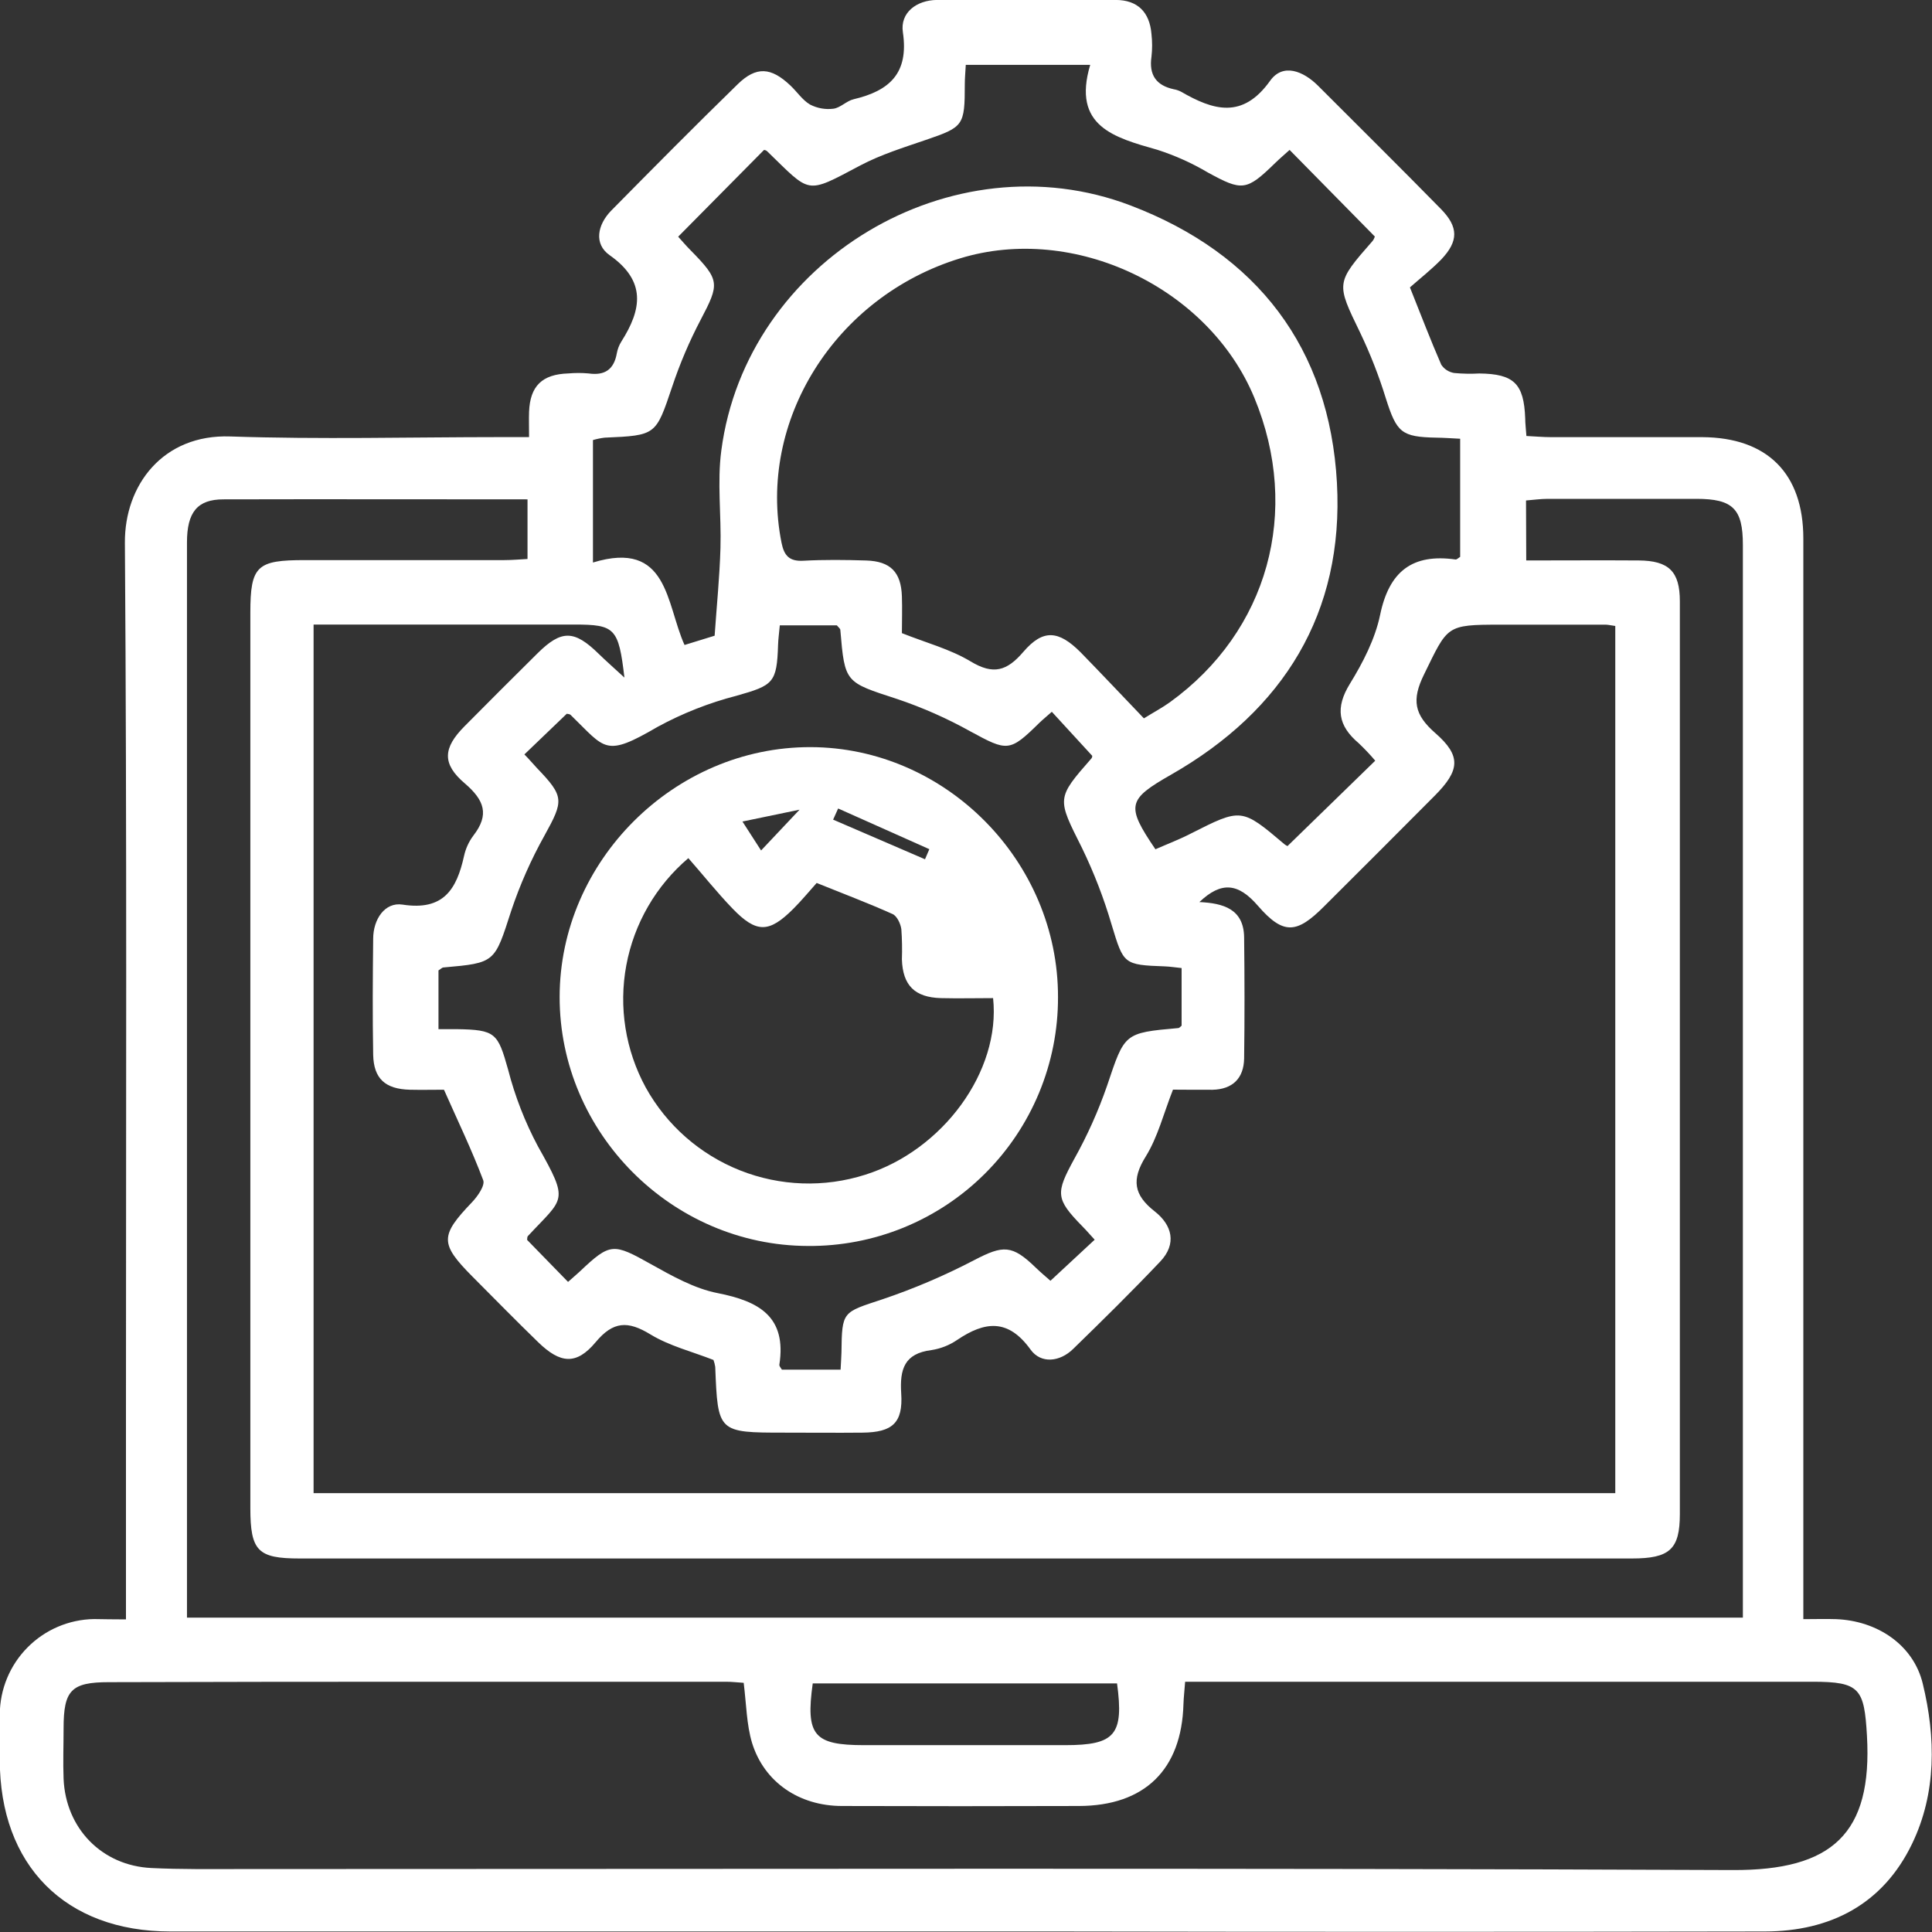 <svg width="45" height="45" viewBox="0 0 45 45" fill="none" xmlns="http://www.w3.org/2000/svg">
<rect x="0" y="0" width="45" height="45" fill="#333333" stroke="none"/>
<g clip-path="url(#clip0_2561_418)">
<path d="M2.934 37.719V32.851C2.934 26.116 2.957 19.381 2.909 12.642C2.9 11.304 3.792 10.11 5.366 10.166C7.456 10.237 9.551 10.182 11.643 10.181H12.323C12.323 9.94 12.317 9.767 12.323 9.593C12.346 8.991 12.627 8.717 13.238 8.698C13.394 8.684 13.552 8.684 13.708 8.698C14.082 8.752 14.3 8.611 14.367 8.228C14.385 8.132 14.42 8.039 14.472 7.956C14.949 7.206 15.058 6.546 14.197 5.942C13.829 5.681 13.914 5.237 14.235 4.907C15.211 3.918 16.187 2.932 17.182 1.962C17.616 1.539 17.959 1.566 18.406 1.988C18.564 2.135 18.688 2.33 18.867 2.435C19.035 2.522 19.225 2.556 19.412 2.532C19.575 2.511 19.717 2.351 19.881 2.312C20.712 2.116 21.172 1.714 21.03 0.752C20.961 0.298 21.345 0.004 21.822 -0.001C23.211 -0.015 24.599 -0.014 25.987 -0.001C26.497 -0.001 26.779 0.284 26.82 0.794C26.84 0.97 26.84 1.147 26.82 1.322C26.759 1.744 26.928 1.99 27.34 2.079C27.398 2.089 27.454 2.108 27.507 2.135C28.26 2.57 28.94 2.782 29.583 1.882C29.882 1.462 30.358 1.654 30.703 2C31.657 2.955 32.617 3.904 33.562 4.868C33.975 5.29 33.973 5.617 33.57 6.043C33.341 6.278 33.075 6.487 32.84 6.694C33.102 7.349 33.323 7.929 33.57 8.495C33.604 8.546 33.648 8.59 33.7 8.623C33.752 8.656 33.81 8.678 33.871 8.688C34.066 8.706 34.262 8.71 34.457 8.699C35.262 8.709 35.495 8.934 35.525 9.744C35.525 9.861 35.541 9.979 35.553 10.155C35.753 10.164 35.94 10.182 36.125 10.182C37.298 10.182 38.472 10.182 39.645 10.182C41.163 10.189 42.003 11.028 42.003 12.543C42.003 20.589 42.003 28.636 42.003 36.683V37.713C42.276 37.713 42.52 37.705 42.763 37.713C43.722 37.749 44.566 38.309 44.785 39.216C45.089 40.469 45.107 41.763 44.535 42.947C43.859 44.349 42.64 44.985 41.106 44.988C35.592 44.998 30.076 44.998 24.56 44.988H3.969C1.52 44.988 -0.006 43.448 -0.005 40.985C-0.005 40.633 -0.012 40.28 -0.005 39.928C-0.001 39.344 0.231 38.785 0.642 38.371C1.052 37.957 1.608 37.72 2.191 37.711C2.419 37.714 2.627 37.719 2.934 37.719ZM27.32 25.382C27.102 25.937 26.968 26.483 26.686 26.938C26.35 27.478 26.407 27.833 26.896 28.216C27.302 28.535 27.416 28.972 27.023 29.385C26.364 30.08 25.681 30.753 24.994 31.421C24.682 31.726 24.244 31.767 24.005 31.436C23.479 30.705 22.937 30.776 22.292 31.211C22.113 31.333 21.909 31.413 21.696 31.446C21.065 31.525 20.954 31.889 20.991 32.458C21.036 33.144 20.783 33.362 20.091 33.369C19.486 33.375 18.879 33.369 18.274 33.369C16.719 33.369 16.72 33.364 16.659 31.836C16.651 31.782 16.637 31.728 16.618 31.676C16.118 31.48 15.592 31.35 15.15 31.081C14.626 30.761 14.284 30.769 13.872 31.264C13.424 31.8 13.05 31.762 12.537 31.264C12.023 30.766 11.511 30.243 11 29.73C10.242 28.965 10.249 28.782 10.995 28.001C11.126 27.864 11.301 27.612 11.255 27.489C10.989 26.784 10.661 26.104 10.341 25.382C10.09 25.382 9.816 25.388 9.544 25.382C8.974 25.366 8.704 25.125 8.692 24.568C8.676 23.668 8.682 22.767 8.692 21.866C8.692 21.414 8.962 21.006 9.376 21.07C10.332 21.219 10.637 20.711 10.808 19.939C10.846 19.766 10.92 19.603 11.026 19.462C11.403 18.976 11.282 18.639 10.83 18.25C10.288 17.791 10.319 17.42 10.819 16.917C11.383 16.348 11.95 15.781 12.52 15.217C13.079 14.664 13.376 14.671 13.949 15.233C14.116 15.396 14.292 15.55 14.544 15.782C14.408 14.627 14.325 14.548 13.379 14.547H7.304V34.778H37.623V14.58C37.521 14.566 37.463 14.552 37.405 14.55H34.941C33.673 14.55 33.725 14.574 33.169 15.708C32.874 16.307 32.944 16.648 33.429 17.073C34.043 17.609 34.004 17.945 33.414 18.537C32.557 19.399 31.7 20.256 30.842 21.11C30.206 21.749 29.894 21.783 29.299 21.097C28.846 20.573 28.453 20.518 27.936 21.011C28.491 21.037 28.97 21.17 28.978 21.834C28.989 22.774 28.991 23.714 28.978 24.654C28.97 25.116 28.71 25.373 28.238 25.383C27.927 25.386 27.617 25.38 27.32 25.38V25.382ZM17.322 39.196C17.177 39.187 17.043 39.171 16.909 39.171C14.504 39.171 12.1 39.171 9.695 39.171C7.309 39.171 4.923 39.174 2.537 39.181C1.657 39.181 1.481 39.369 1.481 40.258C1.481 40.649 1.466 41.042 1.481 41.433C1.531 42.59 2.375 43.456 3.529 43.51C4.212 43.543 4.897 43.534 5.581 43.534C17.174 43.534 28.766 43.507 40.359 43.557C42.675 43.567 43.615 42.712 43.485 40.428C43.422 39.33 43.32 39.171 42.221 39.171C38.565 39.171 34.91 39.171 31.254 39.171H27.604C27.588 39.387 27.57 39.539 27.565 39.691C27.523 41.218 26.663 42.062 25.128 42.065C23.29 42.071 21.452 42.071 19.613 42.065C18.619 42.065 17.8 41.515 17.516 40.593C17.389 40.168 17.385 39.707 17.322 39.196ZM35.549 13.054C36.456 13.054 37.309 13.048 38.168 13.054C38.872 13.059 39.127 13.312 39.127 14.005C39.127 21.092 39.127 28.178 39.127 35.263C39.127 36.086 38.892 36.3 38.01 36.3H6.98C6.004 36.3 5.832 36.125 5.831 35.125C5.831 33.129 5.831 31.131 5.831 29.133C5.831 24.18 5.831 19.227 5.831 14.275C5.831 13.176 5.984 13.045 7.106 13.046C8.651 13.046 10.196 13.046 11.74 13.046C11.927 13.046 12.115 13.029 12.287 13.02V11.631C9.894 11.631 7.549 11.625 5.203 11.631C4.594 11.631 4.355 11.934 4.355 12.634C4.355 20.78 4.355 28.924 4.355 37.065V37.677H40.595V28.553C40.595 23.268 40.595 17.981 40.595 12.692C40.595 11.849 40.36 11.62 39.514 11.619C38.36 11.619 37.206 11.619 36.053 11.619C35.887 11.619 35.72 11.643 35.544 11.657L35.549 13.054ZM26.647 16.73C26.888 16.581 27.076 16.481 27.247 16.358C29.536 14.706 30.31 11.909 29.216 9.264C28.15 6.69 25.015 5.204 22.362 6.018C19.448 6.911 17.634 9.81 18.204 12.645C18.264 12.942 18.385 13.078 18.709 13.061C19.196 13.034 19.687 13.04 20.175 13.055C20.743 13.073 20.988 13.327 21.007 13.89C21.017 14.181 21.007 14.478 21.007 14.747C21.571 14.972 22.132 15.119 22.61 15.407C23.138 15.725 23.453 15.629 23.835 15.184C24.294 14.648 24.656 14.679 25.17 15.194C25.661 15.697 26.14 16.206 26.641 16.729L26.647 16.73ZM16.645 14.807C16.694 14.102 16.762 13.43 16.781 12.761C16.803 12.004 16.702 11.234 16.801 10.492C17.382 6.07 22.17 3.196 26.336 4.787C29.282 5.911 30.967 8.107 31.14 11.249C31.305 14.272 29.901 16.546 27.276 18.044C26.263 18.622 26.219 18.761 26.912 19.781C27.178 19.664 27.466 19.555 27.733 19.417C28.917 18.818 28.915 18.816 29.919 19.665C29.962 19.701 30.02 19.718 29.991 19.704L32.032 17.718C31.911 17.575 31.782 17.439 31.646 17.31C31.167 16.905 31.096 16.488 31.442 15.926C31.745 15.434 32.028 14.885 32.145 14.325C32.354 13.31 32.894 12.888 33.906 13.032C33.934 13.032 33.968 12.996 34.01 12.97V10.219C33.805 10.209 33.632 10.196 33.46 10.194C32.638 10.178 32.533 10.076 32.278 9.276C32.117 8.753 31.917 8.243 31.681 7.749C31.12 6.591 31.107 6.598 31.968 5.615C31.993 5.584 32.011 5.548 32.023 5.51L30.037 3.492C29.928 3.591 29.81 3.691 29.701 3.797C29.031 4.451 28.933 4.455 28.134 4.018C27.764 3.799 27.37 3.622 26.961 3.49C25.953 3.204 24.966 2.943 25.393 1.511H22.495C22.485 1.691 22.472 1.825 22.472 1.959C22.472 2.929 22.442 2.959 21.564 3.259C21.049 3.436 20.52 3.599 20.039 3.853C18.748 4.536 18.897 4.516 17.865 3.52C17.845 3.504 17.821 3.494 17.795 3.493L15.796 5.513C15.877 5.602 15.977 5.721 16.086 5.83C16.77 6.526 16.762 6.607 16.321 7.446C16.058 7.947 15.836 8.468 15.657 9.005C15.274 10.137 15.291 10.142 14.082 10.194C13.99 10.205 13.899 10.224 13.811 10.25V13.102C15.571 12.566 15.51 14.063 15.944 15.023L16.645 14.807ZM18.163 14.566C18.147 14.749 18.127 14.882 18.123 15.016C18.095 15.908 18.012 15.962 17.16 16.204C16.519 16.369 15.901 16.612 15.32 16.928C14.081 17.65 14.111 17.447 13.29 16.651C13.268 16.629 13.223 16.631 13.201 16.625L12.214 17.572C12.331 17.69 12.416 17.793 12.508 17.891C13.147 18.556 13.13 18.649 12.684 19.458C12.37 20.02 12.109 20.61 11.905 21.221C11.517 22.42 11.543 22.428 10.33 22.534C10.297 22.534 10.268 22.57 10.213 22.603V23.971C10.375 23.971 10.508 23.971 10.64 23.971C11.545 23.985 11.595 24.063 11.834 24.911C11.994 25.534 12.228 26.135 12.531 26.703C13.266 28.007 13.135 27.886 12.296 28.79C12.276 28.811 12.282 28.858 12.278 28.88L13.231 29.858C13.33 29.769 13.419 29.695 13.503 29.617C14.218 28.94 14.283 28.953 15.166 29.447C15.657 29.721 16.174 30.013 16.715 30.119C17.681 30.309 18.328 30.667 18.152 31.793C18.152 31.823 18.187 31.86 18.212 31.902H19.579C19.587 31.739 19.596 31.621 19.599 31.505C19.611 30.533 19.623 30.572 20.548 30.265C21.285 30.017 22.001 29.711 22.691 29.351C23.367 28.999 23.572 28.989 24.128 29.529C24.238 29.636 24.357 29.734 24.467 29.832L25.497 28.875C25.37 28.737 25.294 28.647 25.211 28.564C24.58 27.92 24.587 27.79 25.022 26.993C25.326 26.448 25.582 25.878 25.786 25.288C26.197 24.066 26.174 24.058 27.441 23.946C27.473 23.946 27.501 23.904 27.522 23.889V22.548C27.365 22.532 27.25 22.513 27.135 22.509C26.164 22.475 26.171 22.455 25.894 21.545C25.713 20.927 25.481 20.326 25.2 19.747C24.621 18.591 24.599 18.603 25.424 17.662C25.445 17.637 25.44 17.59 25.438 17.602L24.499 16.579C24.382 16.685 24.289 16.758 24.207 16.838C23.515 17.52 23.464 17.504 22.605 17.037C22.06 16.733 21.488 16.48 20.896 16.281C19.685 15.886 19.677 15.911 19.573 14.674C19.573 14.641 19.529 14.613 19.492 14.565L18.163 14.566ZM26.026 39.21H18.93C18.762 40.422 18.957 40.648 20.128 40.648C21.689 40.648 23.249 40.648 24.81 40.648C25.974 40.648 26.18 40.407 26.018 39.209L26.026 39.21Z" fill="white"/>
<path d="M24.643 23.226C24.645 23.991 24.495 24.748 24.202 25.454C23.909 26.16 23.48 26.8 22.938 27.339C22.397 27.878 21.754 28.304 21.047 28.593C20.34 28.881 19.583 29.027 18.819 29.021C15.651 29.013 13.034 26.389 13.035 23.223C13.036 20.056 15.704 17.395 18.88 17.402C22.026 17.409 24.649 20.06 24.643 23.226ZM16.033 19.988C15.28 20.628 14.769 21.51 14.588 22.483C14.407 23.456 14.567 24.462 15.041 25.331C15.528 26.209 16.304 26.89 17.236 27.26C18.168 27.63 19.199 27.666 20.155 27.361C21.962 26.791 23.313 24.951 23.131 23.248C22.729 23.248 22.323 23.258 21.916 23.248C21.305 23.231 21.027 22.951 21.007 22.347C21.015 22.112 21.011 21.877 20.994 21.642C20.976 21.514 20.893 21.336 20.79 21.29C20.227 21.037 19.65 20.82 19.022 20.566C18.844 20.765 18.67 20.976 18.477 21.169C17.911 21.734 17.619 21.74 17.059 21.159C16.699 20.785 16.371 20.372 16.033 19.988ZM19.522 18.831L19.405 19.091L21.545 20.014C21.579 19.937 21.612 19.86 21.646 19.779L19.522 18.831ZM17.293 19.135L17.727 19.809L18.623 18.859L17.293 19.135Z" fill="white"/>
</g>
<defs>
<clipPath id="clip0_2561_418">
<rect width="45" height="45" fill="white"/>
</clipPath>
</defs>
</svg>
